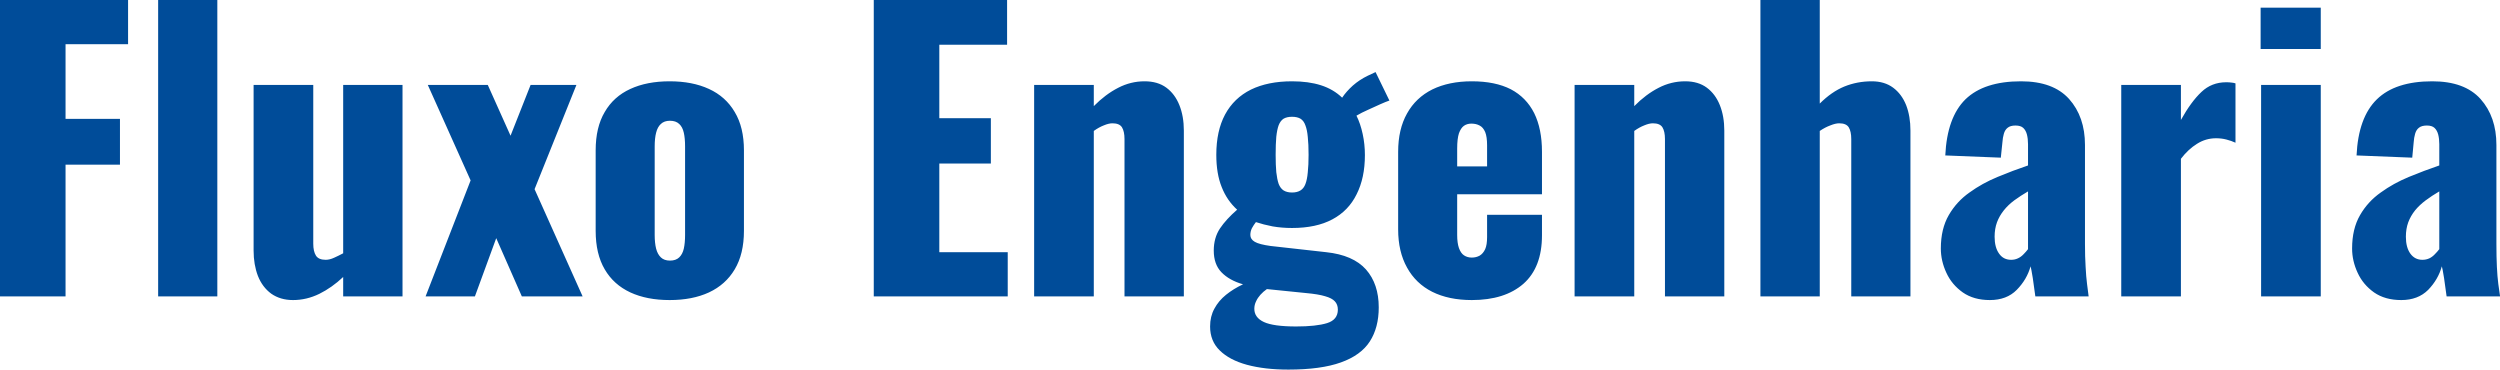 <?xml version="1.0" encoding="UTF-8" standalone="yes"?>
<svg xmlns="http://www.w3.org/2000/svg" width="157.136" height="23.23" viewBox="0 0 157.136 23.23" fill="rgb(0, 76, 153)">
  <path d="M4.12 18.63L0 18.63L0 0L8.05 0L8.05 2.78L4.12 2.78L4.12 7.47L7.54 7.47L7.54 10.35L4.12 10.35L4.12 18.63ZM13.66 18.63L9.94 18.63L9.94 0L13.66 0L13.66 18.63ZM18.42 18.86L18.42 18.86Q17.62 18.86 17.05 18.46Q16.49 18.05 16.21 17.34Q15.94 16.63 15.94 15.75L15.94 15.75L15.94 5.34L19.69 5.34L19.69 15.32Q19.69 15.80 19.86 16.07Q20.03 16.33 20.47 16.33L20.47 16.33Q20.72 16.33 21.00 16.20Q21.27 16.08 21.57 15.92L21.57 15.92L21.57 5.34L25.30 5.34L25.30 18.63L21.57 18.63L21.57 17.41Q20.86 18.08 20.07 18.47Q19.27 18.86 18.42 18.86ZM29.85 18.63L26.75 18.63L29.58 11.34L26.89 5.34L30.66 5.34L32.09 8.53L33.35 5.34L36.23 5.34L33.60 11.89L36.62 18.63L32.80 18.63L31.19 14.97L29.85 18.63ZM42.09 18.86L42.09 18.86Q40.66 18.86 39.62 18.38Q38.57 17.89 38.01 16.93Q37.44 15.96 37.44 14.51L37.44 14.51L37.44 9.45Q37.44 8.00 38.01 7.04Q38.57 6.07 39.62 5.59Q40.66 5.11 42.09 5.11L42.09 5.11Q43.52 5.11 44.56 5.59Q45.61 6.07 46.18 7.04Q46.76 8.00 46.76 9.45L46.76 9.45L46.76 14.51Q46.76 15.96 46.18 16.93Q45.61 17.89 44.56 18.38Q43.52 18.86 42.09 18.86ZM42.11 16.38L42.11 16.38Q42.48 16.38 42.69 16.18Q42.90 15.98 42.98 15.63Q43.06 15.27 43.06 14.77L43.06 14.77L43.06 9.20Q43.06 8.69 42.98 8.34Q42.90 7.98 42.69 7.79Q42.48 7.59 42.11 7.59L42.11 7.59Q41.75 7.59 41.54 7.79Q41.33 7.98 41.24 8.34Q41.15 8.69 41.15 9.20L41.15 9.20L41.15 14.77Q41.15 15.27 41.24 15.63Q41.33 15.98 41.54 16.18Q41.75 16.38 42.11 16.38ZM63.34 18.63L54.92 18.63L54.92 0L63.30 0L63.30 2.81L59.04 2.81L59.04 7.43L62.28 7.43L62.28 10.28L59.04 10.28L59.04 15.85L63.34 15.85L63.34 18.63ZM68.75 18.63L65.00 18.63L65.00 5.34L68.75 5.34L68.75 6.67Q69.48 5.93 70.28 5.52Q71.07 5.11 71.94 5.11L71.94 5.11Q72.77 5.11 73.31 5.51Q73.85 5.91 74.13 6.61Q74.41 7.31 74.41 8.21L74.41 8.21L74.41 18.63L70.68 18.63L70.68 8.74Q70.68 8.26 70.52 8.00Q70.36 7.75 69.92 7.75L69.92 7.75Q69.69 7.75 69.38 7.88Q69.07 8.00 68.75 8.23L68.75 8.23L68.75 18.63ZM80.98 23.23L80.98 23.23Q79.49 23.23 78.38 22.93Q77.28 22.63 76.67 22.03Q76.06 21.44 76.06 20.52L76.06 20.52Q76.06 19.89 76.33 19.40Q76.59 18.91 77.06 18.53Q77.53 18.15 78.13 17.87L78.13 17.87Q77.26 17.62 76.77 17.11Q76.29 16.61 76.29 15.75L76.29 15.75Q76.29 14.95 76.68 14.36Q77.07 13.78 77.76 13.18L77.76 13.18Q77.12 12.60 76.79 11.76Q76.45 10.92 76.45 9.73L76.45 9.73Q76.45 8.23 77.00 7.20Q77.56 6.16 78.63 5.63Q79.70 5.11 81.21 5.11L81.21 5.11Q82.25 5.11 83.03 5.36Q83.81 5.61 84.36 6.14L84.36 6.14Q84.62 5.75 85.03 5.38Q85.45 5.01 85.97 4.76L85.97 4.76L86.46 4.53L87.33 6.32Q87.12 6.39 86.76 6.55Q86.39 6.72 85.99 6.90Q85.58 7.08 85.26 7.27L85.26 7.27Q85.51 7.77 85.65 8.42Q85.79 9.06 85.79 9.75L85.79 9.75Q85.79 11.18 85.27 12.21Q84.76 13.25 83.74 13.79Q82.73 14.33 81.21 14.33L81.21 14.33Q80.57 14.33 79.99 14.23Q79.42 14.12 78.94 13.96L78.94 13.96Q78.80 14.14 78.69 14.34Q78.59 14.54 78.59 14.77L78.59 14.77Q78.59 15.04 78.87 15.20Q79.14 15.36 79.86 15.46L79.86 15.46L83.35 15.85Q85.05 16.03 85.86 16.94Q86.66 17.85 86.66 19.32L86.66 19.32Q86.66 20.59 86.10 21.46Q85.54 22.33 84.28 22.78Q83.03 23.23 80.98 23.23ZM81.47 20.52L81.47 20.52Q82.73 20.52 83.41 20.31Q84.09 20.10 84.09 19.46L84.09 19.46Q84.09 19.14 83.90 18.94Q83.72 18.74 83.29 18.62Q82.87 18.49 82.09 18.42L82.09 18.42L79.63 18.17Q79.40 18.33 79.22 18.53Q79.05 18.72 78.95 18.94Q78.84 19.16 78.84 19.41L78.84 19.41Q78.84 19.96 79.44 20.24Q80.04 20.52 81.47 20.52ZM81.21 12.10L81.21 12.10Q81.53 12.10 81.74 11.97Q81.95 11.84 82.05 11.57Q82.16 11.29 82.20 10.83Q82.25 10.37 82.25 9.73L82.25 9.73Q82.25 9.06 82.20 8.61Q82.16 8.16 82.05 7.88Q81.95 7.59 81.74 7.46Q81.53 7.34 81.21 7.34L81.21 7.34Q80.89 7.34 80.68 7.46Q80.48 7.59 80.37 7.87Q80.27 8.14 80.22 8.60Q80.18 9.06 80.18 9.73L80.18 9.73Q80.18 10.37 80.22 10.82Q80.27 11.27 80.37 11.56Q80.48 11.84 80.68 11.97Q80.89 12.10 81.21 12.10ZM92.51 18.86L92.51 18.86Q91.06 18.86 90.02 18.34Q88.99 17.82 88.44 16.82Q87.88 15.82 87.88 14.42L87.88 14.42L87.88 9.54Q87.88 8.12 88.44 7.13Q88.99 6.14 90.03 5.62Q91.08 5.11 92.51 5.11L92.51 5.11Q93.98 5.11 94.96 5.61Q95.93 6.12 96.43 7.11Q96.92 8.10 96.92 9.54L96.92 9.54L96.92 12.21L91.59 12.21L91.59 14.77Q91.59 15.27 91.70 15.59Q91.82 15.92 92.02 16.05Q92.23 16.19 92.51 16.19L92.51 16.19Q92.78 16.19 93.00 16.07Q93.22 15.94 93.35 15.66Q93.47 15.39 93.47 14.90L93.47 14.90L93.47 13.50L96.92 13.50L96.92 14.79Q96.92 16.81 95.75 17.84Q94.58 18.86 92.51 18.86ZM91.59 9.34L91.59 10.46L93.47 10.46L93.47 9.13Q93.47 8.60 93.35 8.30Q93.22 8.00 93.00 7.89Q92.78 7.77 92.48 7.77L92.48 7.77Q92.21 7.77 92.01 7.91Q91.82 8.05 91.70 8.38Q91.59 8.72 91.59 9.34L91.59 9.34ZM102.72 18.63L98.97 18.63L98.97 5.34L102.72 5.34L102.72 6.67Q103.45 5.93 104.25 5.52Q105.04 5.11 105.92 5.11L105.92 5.11Q106.74 5.11 107.28 5.51Q107.82 5.91 108.10 6.61Q108.38 7.31 108.38 8.21L108.38 8.21L108.38 18.63L104.65 18.63L104.65 8.74Q104.65 8.26 104.49 8.00Q104.33 7.75 103.89 7.75L103.89 7.75Q103.66 7.75 103.35 7.88Q103.04 8.00 102.72 8.23L102.72 8.23L102.72 18.63ZM114.38 18.63L110.65 18.63L110.65 0L114.38 0L114.38 6.51Q115.12 5.77 115.92 5.44Q116.73 5.11 117.65 5.11L117.65 5.11Q118.45 5.11 118.99 5.51Q119.53 5.91 119.81 6.61Q120.08 7.31 120.08 8.21L120.08 8.21L120.08 18.63L116.36 18.63L116.36 8.74Q116.36 8.26 116.20 8.00Q116.04 7.75 115.60 7.75L115.60 7.75Q115.37 7.75 115.05 7.88Q114.72 8.00 114.38 8.23L114.38 8.23L114.38 18.63ZM125.07 18.86L125.07 18.86Q124.06 18.86 123.37 18.38Q122.68 17.89 122.34 17.15Q121.99 16.40 121.99 15.62L121.99 15.62Q121.99 14.38 122.49 13.52Q122.98 12.67 123.79 12.10Q124.59 11.52 125.56 11.12Q126.52 10.72 127.47 10.40L127.47 10.40L127.47 9.06Q127.47 8.72 127.40 8.45Q127.33 8.19 127.17 8.04Q127.01 7.89 126.68 7.89L126.68 7.89Q126.36 7.89 126.19 8.03Q126.02 8.16 125.95 8.41Q125.88 8.65 125.86 8.95L125.86 8.95L125.76 9.91L122.27 9.77Q122.38 7.38 123.54 6.24Q124.71 5.11 127.03 5.11L127.03 5.11Q129.05 5.11 130.05 6.22Q131.05 7.34 131.05 9.11L131.05 9.11L131.05 15.32Q131.05 16.15 131.09 16.77Q131.12 17.39 131.18 17.85Q131.24 18.31 131.28 18.63L131.28 18.63L127.93 18.63Q127.86 18.10 127.77 17.48Q127.67 16.86 127.63 16.74L127.63 16.74Q127.40 17.57 126.76 18.22Q126.13 18.86 125.07 18.86ZM126.41 16.33L126.41 16.33Q126.64 16.33 126.83 16.24Q127.03 16.15 127.19 15.98Q127.35 15.82 127.47 15.66L127.47 15.66L127.47 12.03Q127.01 12.30 126.61 12.59Q126.22 12.88 125.95 13.22Q125.67 13.57 125.52 13.97Q125.37 14.38 125.37 14.88L125.37 14.88Q125.37 15.55 125.65 15.94Q125.92 16.33 126.41 16.33ZM137.08 18.63L133.33 18.63L133.33 5.34L137.08 5.34L137.08 7.54Q137.72 6.39 138.37 5.78Q139.01 5.17 139.93 5.17L139.93 5.17Q140.12 5.17 140.25 5.19Q140.39 5.20 140.51 5.24L140.51 5.24L140.51 8.97Q140.25 8.85 139.94 8.77Q139.63 8.69 139.29 8.69L139.29 8.69Q138.64 8.69 138.09 9.04Q137.54 9.38 137.08 9.98L137.08 9.98L137.08 18.63ZM145.87 18.63L142.12 18.63L142.12 5.34L145.87 5.34L145.87 18.63ZM145.87 3.08L142.09 3.08L142.09 0.48L145.87 0.48L145.87 3.08ZM150.93 18.86L150.93 18.86Q149.91 18.86 149.22 18.38Q148.53 17.89 148.19 17.15Q147.84 16.40 147.84 15.62L147.84 15.62Q147.84 14.38 148.34 13.52Q148.83 12.67 149.64 12.10Q150.44 11.52 151.41 11.12Q152.38 10.72 153.32 10.40L153.32 10.40L153.32 9.06Q153.32 8.72 153.25 8.45Q153.18 8.19 153.02 8.04Q152.86 7.89 152.54 7.89L152.54 7.89Q152.21 7.89 152.04 8.03Q151.87 8.16 151.80 8.41Q151.73 8.65 151.71 8.95L151.71 8.95L151.62 9.91L148.12 9.77Q148.23 7.38 149.40 6.24Q150.56 5.11 152.88 5.11L152.88 5.11Q154.91 5.11 155.91 6.22Q156.91 7.34 156.91 9.11L156.91 9.11L156.91 15.32Q156.91 16.15 156.94 16.77Q156.97 17.39 157.03 17.85Q157.09 18.31 157.14 18.63L157.14 18.63L153.78 18.63Q153.71 18.10 153.62 17.48Q153.52 16.86 153.48 16.74L153.48 16.74Q153.25 17.57 152.62 18.22Q151.98 18.86 150.93 18.86ZM152.26 16.33L152.26 16.33Q152.49 16.33 152.69 16.24Q152.88 16.15 153.04 15.98Q153.20 15.82 153.32 15.66L153.32 15.66L153.32 12.03Q152.86 12.30 152.47 12.59Q152.08 12.88 151.80 13.22Q151.52 13.57 151.37 13.97Q151.22 14.38 151.22 14.88L151.22 14.88Q151.22 15.55 151.50 15.94Q151.78 16.33 152.26 16.33Z"/>
</svg>